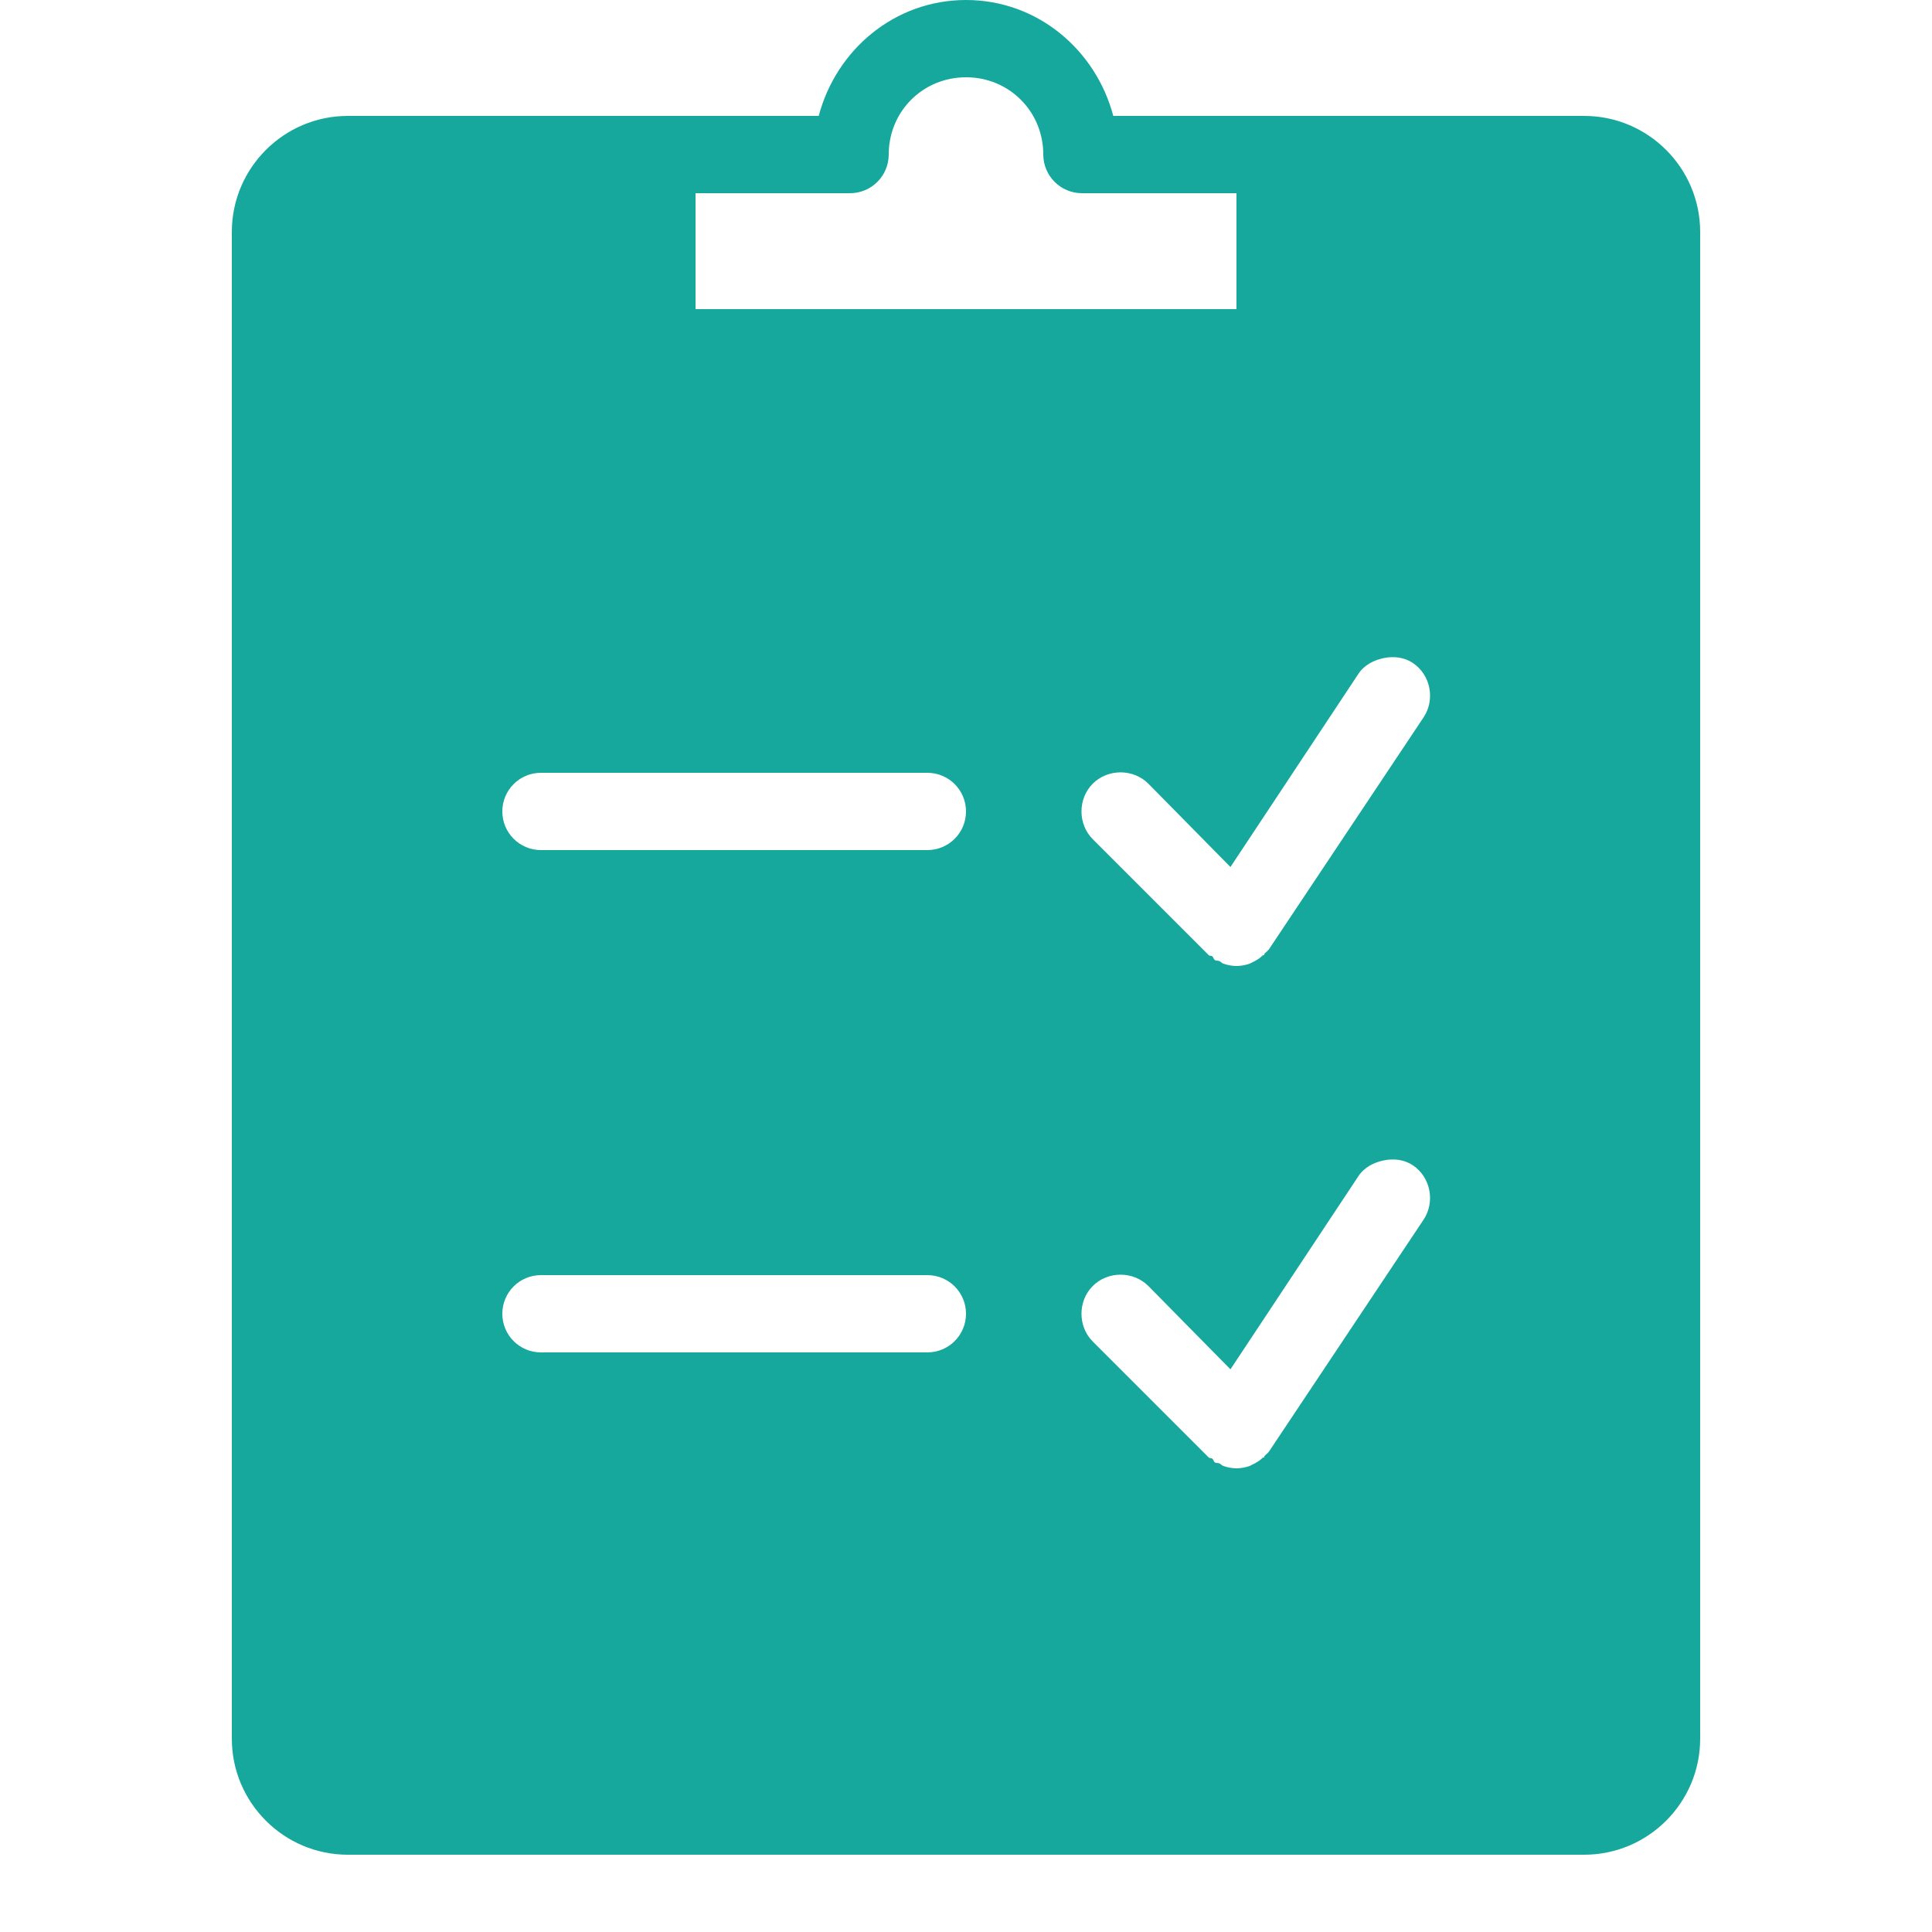 <svg width="50" height="50" viewBox="0 0 50 50" fill="none" xmlns="http://www.w3.org/2000/svg">
<path d="M25 0C23.152 0 21.641 1.289 21.188 3H9C7.348 3 6 4.348 6 6V45C6 46.652 7.348 48 9 48H41C42.652 48 44 46.652 44 45V6C44 4.348 42.652 3 41 3H33.062C33.043 3 33.02 3 33 3H28.812C28.359 1.289 26.848 0 25 0ZM25 2C26.117 2 27 2.883 27 4C27 4.551 27.449 5 28 5H32V8H18V5H22C22.551 5 23 4.551 23 4C23 2.883 23.883 2 25 2ZM35.812 17.031C36.062 16.98 36.332 17.004 36.562 17.156C37.023 17.461 37.148 18.102 36.844 18.562L32.844 24.562C32.812 24.609 32.754 24.648 32.719 24.688C32.707 24.699 32.73 24.707 32.719 24.719C32.715 24.723 32.691 24.715 32.688 24.719C32.602 24.801 32.512 24.859 32.406 24.906C32.383 24.918 32.367 24.93 32.344 24.938C32.238 24.977 32.113 25 32 25C31.887 25 31.766 24.977 31.656 24.938C31.625 24.926 31.594 24.891 31.562 24.875C31.523 24.855 31.477 24.871 31.438 24.844C31.41 24.824 31.402 24.773 31.375 24.75C31.348 24.73 31.305 24.742 31.281 24.719L28.281 21.719C27.891 21.328 27.891 20.672 28.281 20.281C28.672 19.891 29.328 19.891 29.719 20.281L31.844 22.438L35.156 17.438C35.309 17.207 35.562 17.082 35.812 17.031ZM14 20H24C24.555 20 25 20.449 25 21C25 21.551 24.555 22 24 22H14C13.445 22 13 21.551 13 21C13 20.449 13.445 20 14 20ZM35.812 30.031C36.062 29.98 36.332 30.004 36.562 30.156C37.023 30.461 37.148 31.102 36.844 31.562L32.844 37.562C32.812 37.609 32.754 37.648 32.719 37.688C32.707 37.699 32.73 37.707 32.719 37.719C32.715 37.723 32.691 37.715 32.688 37.719C32.602 37.801 32.512 37.859 32.406 37.906C32.383 37.918 32.367 37.93 32.344 37.938C32.238 37.977 32.113 38 32 38C31.887 38 31.766 37.977 31.656 37.938C31.625 37.926 31.594 37.891 31.562 37.875C31.523 37.855 31.477 37.871 31.438 37.844C31.41 37.824 31.402 37.773 31.375 37.75C31.348 37.73 31.305 37.742 31.281 37.719L28.281 34.719C27.891 34.328 27.891 33.672 28.281 33.281C28.672 32.891 29.328 32.891 29.719 33.281L31.844 35.438L35.156 30.438C35.309 30.207 35.562 30.082 35.812 30.031ZM14 33H24C24.555 33 25 33.449 25 34C25 34.551 24.555 35 24 35H14C13.445 35 13 34.551 13 34C13 33.449 13.445 33 14 33Z" fill="#16A89D"/>
</svg>

